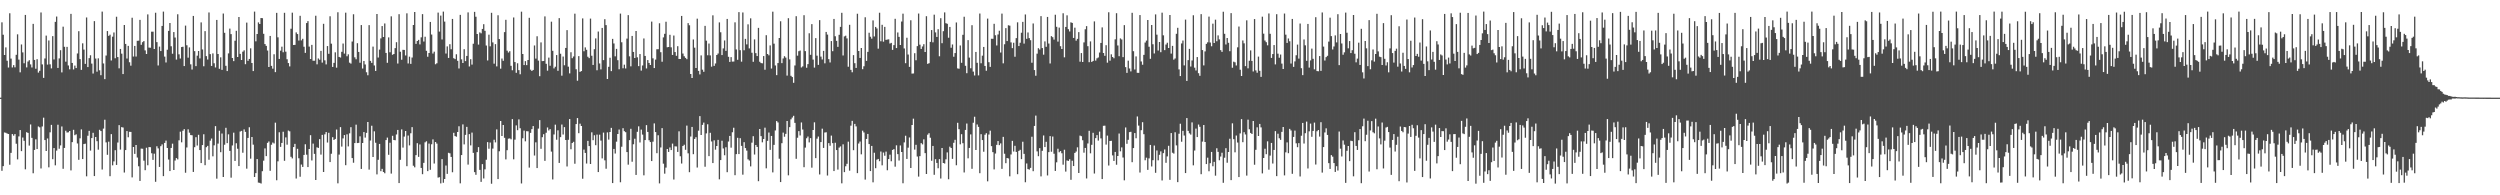 <?xml version="1.0" encoding="UTF-8"?>
<svg xmlns="http://www.w3.org/2000/svg" width="1920" height="150">
  <path d="M0 74.999h1v1.000H0zM1 17.135h1v114.044H1zM2 26.659h1v100.920H2zM3 42.252h1v59.506H3zM4 36.414h1v65.598H4zM5 46.662h1v55.882H5zM6 51.866h1v51.056H6zM7 10.169h1v116.339H7zM8 44.996h1v72.413H8zM9 51.832h1v51.143H9zM10 50.014h1v54.158H10zM11 51.725h1v51.214H11zM12 42.064h1v68.311H12zM13 26.371h1v96.058H13zM14 45.750h1v59.002H14zM15 55.554h1v44.319H15zM16 34.162h1v81.930H16zM17 40.245h1v65.374H17zM18 48.602h1v59.553H18zM19 11.444h1v118.621H19zM20 51.764h1v49.759H20zM21 47.284h1v54.795H21zM22 46.238h1v65.608H22zM23 49.480h1v46.092H23zM24 51.815h1v54.075H24zM25 18.322h1v114.757H25zM26 46.014h1v69.110H26zM27 52.789h1v54.219H27zM28 45.484h1v69.023H28zM29 55.779h1v41.325H29zM30 54.374h1v43.426H30zM31 9.582h1v119.795H31zM32 49.465h1v47.658H32zM33 59.799h1v30.593H33zM34 44.920h1v62.659H34zM35 27.356h1v88.612H35zM36 49.612h1v56.745H36zM37 31.056h1v97.455H37zM38 49.430h1v52.185H38zM39 52.555h1v43.349H39zM40 27.732h1v94.540H40zM41 45.691h1v68.018H41zM42 16.796h1v110.166H42zM43 12.700h1v102.939H43zM44 52.176h1v43.621H44zM45 44.865h1v69.388H45zM46 38.547h1v73.129H46zM47 55.604h1v41.534H47zM48 20.493h1v109.162H48zM49 35.933h1v77.673H49zM50 47.384h1v53.010H50zM51 35.974h1v65.823H51zM52 50.300h1v51.310H52zM53 53.248h1v47.340H53zM54 10.633h1v120.254H54zM55 48.352h1v60.782H55zM56 53.357h1v46.309H56zM57 50.400h1v53.424H57zM58 52.250h1v50.897H58zM59 41.042h1v69.118H59zM60 23.986h1v98.725H60zM61 45.400h1v60.819H61zM62 53.678h1v45.712H62zM63 33.299h1v88.847H63zM64 38.075h1v72.559H64zM65 49.039h1v61.300H65zM66 13.423h1v122.014H66zM67 51.520h1v52.728H67zM68 44.655h1v55.872H68zM69 42.433h1v73.206H69zM70 48.831h1v57.198H70zM71 56.492h1v45.494H71zM72 16.220h1v119.008H72zM73 44.947h1v60.245H73zM74 55.046h1v53.383H74zM75 44.824h1v70.129H75zM76 53.985h1v45.696H76zM77 57.768h1v42.910H77zM78 8.911h1v121.278H78zM79 48.763h1v49.996H79zM80 60.798h1v31.178H80zM81 42.648h1v66.737H81zM82 23.883h1v95.022H82zM83 27.531h1v81.253H83zM84 26.628h1v108.712H84zM85 46.415h1v56.621H85zM86 28.161h1v98.811H86zM87 24.951h1v98.996H87zM88 44.762h1v70.607H88zM89 12.859h1v113.790H89zM90 43.820h1v65.654H90zM91 52.502h1v43.624H91zM92 37.564h1v77.336H92zM93 41.207h1v56.450H93zM94 56.888h1v41.070H94zM95 19.221h1v113.310H95zM96 33.764h1v81.508H96zM97 44.974h1v55.684H97zM98 35.216h1v70.189H98zM99 47.821h1v53.401H99zM100 50.448h1v50.884H100zM101 13.614h1v122.616H101zM102 43.414h1v69.483H102zM103 35.262h1v82.913H103zM104 43.399h1v67.977H104zM105 31.355h1v89.654H105zM106 31.225h1v96.484H106zM107 15.259h1v123.715H107zM108 34.395h1v79.727H108zM109 32.422h1v81.782H109zM110 31.519h1v91.874H110zM111 38.681h1v92.055H111zM112 41.447h1v72.009H112zM113 11.083h1v115.817H113zM114 36.578h1v76.382H114zM115 36.666h1v76.369H115zM116 24.339h1v93.382H116zM117 24.317h1v98.437H117zM118 37.636h1v80.396H118zM119 9.802h1v129.804H119zM120 32.342h1v80.008H120zM121 50.284h1v63.687H121zM122 35.813h1v92.369H122zM123 39.198h1v73.106H123zM124 19.894h1v90.987H124zM125 8.911h1v126.349H125zM126 43.462h1v66.323H126zM127 47.996h1v59.982H127zM128 38.197h1v75.475H128zM129 23.705h1v98.794H129zM130 17.669h1v113.729H130zM131 35.555h1v78.041H131zM132 41.264h1v69.073H132zM133 24.631h1v105.919H133zM134 28.832h1v94.432H134zM135 45.772h1v75.633H135zM136 10.935h1v111.486H136zM137 41.748h1v66.020H137zM138 44.931h1v56.204H138zM139 36.169h1v73.123H139zM140 35.886h1v64.496H140zM141 50.735h1v48.431H141zM142 19.640h1v113.004H142zM143 34.787h1v78.474H143zM144 44.309h1v55.025H144zM145 36.407h1v65.490H145zM146 49.428h1v54.281H146zM147 53.417h1v50.492H147zM148 12.261h1v119.785H148zM149 39.290h1v73.767H149zM150 50.773h1v54.611H150zM151 42.728h1v69.058H151zM152 39.171h1v64.351H152zM153 44.855h1v70.376H153zM154 17.182h1v108.035H154zM155 38.004h1v73.392H155zM156 50.889h1v52.241H156zM157 23.893h1v102.992H157zM158 43.118h1v69.925H158zM159 45.698h1v66.309H159zM160 9.551h1v113.134H160zM161 41.579h1v66.464H161zM162 50.649h1v55.759H162zM163 41.030h1v79.048H163zM164 48.600h1v63.012H164zM165 51.810h1v45.076H165zM166 15.285h1v121.946H166zM167 41.483h1v68.785H167zM168 52.825h1v47.603H168zM169 44.055h1v72.823H169zM170 53.649h1v48.896H170zM171 10.405h1v125.544H171zM172 25.214h1v85.929H172zM173 50.553h1v47.583H173zM174 54.575h1v55.356H174zM175 41.005h1v62.160H175zM176 21.953h1v93.910H176zM177 26.229h1v110.219H177zM178 44.536h1v67.177H178zM179 46.962h1v54.930H179zM180 31.292h1v92.326H180zM181 23.644h1v86.393H181zM182 43.799h1v70.410H182zM183 13.080h1v114.458H183zM184 41.351h1v59.655H184zM185 46.092h1v54.427H185zM186 39.695h1v77.625H186zM187 38.634h1v60.759H187zM188 49.302h1v51.969H188zM189 17.349h1v112.171H189zM190 46.709h1v59.234H190zM191 45.264h1v52.468H191zM192 37.123h1v84.739H192zM193 48.365h1v56.841H193zM194 54.599h1v56.495H194zM195 8.911h1v127.040H195zM196 31.765h1v101.214H196zM197 26.132h1v96.042H197zM198 17.177h1v123.040H198zM199 18.417h1v122.002H199zM200 13.826h1v127.121H200zM201 13.997h1v117.484H201zM202 25.972h1v97.432H202zM203 33.863h1v80.130H203zM204 35.210h1v84.690H204zM205 38.810h1v70.914H205zM206 51.442h1v57.195H206zM207 27.587h1v103.589H207zM208 50.587h1v60.590H208zM209 52.720h1v56.728H209zM210 41.690h1v68.486H210zM211 55.392h1v38.806H211zM212 9.893h1v128.567H212zM213 28.676h1v95.249H213zM214 45.280h1v56.318H214zM215 38.920h1v73.890H215zM216 35.861h1v73.922H216zM217 40.153h1v61.007H217zM218 9.844h1v113.651H218zM219 39.669h1v65.850H219zM220 45.537h1v65.559H220zM221 48.447h1v51.814H221zM222 51.019h1v49.826H222zM223 22.063h1v98.383H223zM224 9.746h1v111.925H224zM225 34.553h1v78.389H225zM226 34.451h1v76.023H226zM227 24.900h1v112.196H227zM228 26.168h1v88.124H228zM229 31.104h1v90.460H229zM230 12.148h1v123.609H230zM231 31.030h1v95.310H231zM232 29.800h1v98.396H232zM233 35.882h1v83.108H233zM234 40.593h1v70.206H234zM235 17.722h1v101.085H235zM236 16.244h1v112.039H236zM237 35.802h1v78.628H237zM238 45.303h1v58.552H238zM239 34.471h1v88.778H239zM240 46.648h1v63.651H240zM241 46.641h1v71.534H241zM242 12.075h1v126.166H242zM243 49.389h1v63.782H243zM244 44.908h1v68.725H244zM245 45.862h1v60.968H245zM246 39.088h1v79.633H246zM247 48.078h1v55.478H247zM248 18.260h1v113.816H248zM249 46.318h1v56.851H249zM250 49.475h1v51.949H250zM251 35.359h1v74.118H251zM252 41.322h1v60.671H252zM253 12.471h1v111.976H253zM254 33.516h1v84.538H254zM255 51.380h1v53.986H255zM256 48.268h1v59.229H256zM257 40.172h1v66.515H257zM258 51.989h1v47.499H258zM259 9.396h1v131.414H259zM260 43.744h1v74.993H260zM261 44.188h1v53.468H261zM262 39.804h1v72.787H262zM263 33.410h1v72.873H263zM264 41.156h1v62.558H264zM265 9.713h1v117.145H265zM266 43.195h1v59.979H266zM267 41.709h1v70.735H267zM268 48.115h1v54.265H268zM269 48.854h1v48.832H269zM270 31.886h1v89.531H270zM271 10.981h1v114.020H271zM272 44.021h1v65.831H272zM273 45.495h1v50.267H273zM274 33.196h1v76.686H274zM275 39.910h1v69.836H275zM276 48.161h1v56.565H276zM277 19.276h1v110.457H277zM278 52.658h1v57.177H278zM279 46.860h1v54.567H279zM280 49.490h1v56.188H280zM281 55.484h1v46.540H281zM282 57.785h1v35.934H282zM283 19.305h1v110.972H283zM284 46.732h1v61.224H284zM285 48.273h1v48.273H285zM286 35.777h1v84.807H286zM287 50.262h1v50.591H287zM288 54.489h1v55.137H288zM289 10.751h1v123.168H289zM290 44.207h1v78.544H290zM291 38.088h1v72.433H291zM292 29.470h1v101.997H292zM293 19.999h1v109.667H293zM294 28.441h1v103.677H294zM295 18.033h1v115.023H295zM296 40.653h1v66.915H296zM297 48.234h1v57.430H297zM298 28.698h1v90.191H298zM299 40.144h1v69.480H299zM300 12.557h1v120.749H300zM301 42.066h1v62.237H301zM302 41.459h1v66.075H302zM303 36.979h1v70.758H303zM304 32.399h1v70.851H304zM305 48.800h1v51.011H305zM306 10.884h1v129.696H306zM307 39.722h1v83.008H307zM308 45.873h1v53.501H308zM309 38.272h1v75.082H309zM310 38.372h1v66.519H310zM311 42.603h1v58.009H311zM312 10.251h1v117.392H312zM313 48.736h1v55.351H313zM314 43.541h1v68.144H314zM315 49.053h1v53.291H315zM316 44.204h1v53.417H316zM317 19.182h1v108.094H317zM318 9.216h1v119.278H318zM319 33.667h1v85.468H319zM320 31.490h1v78.496H320zM321 30.598h1v89.872H321zM322 34.104h1v76.824H322zM323 28.659h1v100.331H323zM324 10.874h1v122.902H324zM325 31.877h1v93.209H325zM326 28.216h1v81.076H326zM327 39.022h1v69.460H327zM328 43.593h1v87.825H328zM329 40.681h1v69.627H329zM330 16.826h1v113.561H330zM331 26.535h1v84.267H331zM332 41.093h1v65.968H332zM333 39.680h1v85.929H333zM334 49.337h1v59.713H334zM335 48.604h1v61.665H335zM336 9.685h1v126.704H336zM337 24.250h1v111.849H337zM338 11.962h1v128.874H338zM339 30.296h1v91.919H339zM340 8.911h1v131.449H340zM341 16.571h1v120.921H341zM342 41.135h1v85.995H342zM343 35.651h1v97.855H343zM344 44.495h1v72.879H344zM345 33.958h1v83.807H345zM346 37.840h1v82.695H346zM347 14.546h1v117.737H347zM348 44.679h1v57.310H348zM349 45.402h1v59.074H349zM350 41.683h1v63.328H350zM351 46.696h1v54.663H351zM352 52.595h1v44.368H352zM353 11.427h1v129.368H353zM354 45.570h1v73.536H354zM355 48.381h1v47.133H355zM356 37.785h1v73.120H356zM357 46.943h1v56.622H357zM358 42.966h1v54.486H358zM359 9.500h1v116.916H359zM360 51.045h1v51.967H360zM361 45.454h1v66.202H361zM362 49.610h1v52.225H362zM363 33.613h1v83.768H363zM364 9.101h1v123.118H364zM365 12.865h1v121.396H365zM366 26.131h1v90.723H366zM367 34.271h1v78.711H367zM368 24.907h1v105.570H368zM369 25.580h1v114.111H369zM370 22.222h1v103.819H370zM371 18.589h1v118.495H371zM372 23.645h1v106.390H372zM373 34.984h1v87.708H373zM374 46.430h1v62.751H374zM375 26.601h1v87.640H375zM376 35.585h1v73.903H376zM377 9.833h1v131.254H377zM378 32.538h1v81.604H378zM379 48.884h1v58.428H379zM380 33.883h1v75.500H380zM381 51.001h1v48.386H381zM382 11.728h1v125.804H382zM383 30.022h1v86.128H383zM384 52.715h1v40.214H384zM385 44.974h1v59.467H385zM386 46.686h1v49.306H386zM387 24.675h1v81.149H387zM388 15.188h1v107.218H388zM389 38.890h1v76.451H389zM390 40.324h1v66.197H390zM391 39.327h1v66.942H391zM392 50.524h1v56.473H392zM393 53.954h1v37.552H393zM394 13.429h1v108.948H394zM395 47.653h1v59.588H395zM396 55.887h1v40.444H396zM397 48.604h1v51.402H397zM398 53.847h1v37.856H398zM399 57.018h1v41.509H399zM400 8.947h1v131.950H400zM401 41.451h1v64.751H401zM402 49.994h1v50.309H402zM403 46.957h1v61.606H403zM404 50.043h1v50.699H404zM405 46.078h1v54.762H405zM406 13.669h1v115.056H406zM407 53.522h1v48.537H407zM408 54.525h1v44.640H408zM409 53.703h1v43.105H409zM410 34.934h1v84.525H410zM411 44.999h1v64.295H411zM412 27.849h1v101.229H412zM413 46.555h1v52.207H413zM414 58.533h1v33.739H414zM415 32.563h1v81.715H415zM416 46.943h1v58.422H416zM417 46.867h1v56.209H417zM418 12.574h1v110.973H418zM419 48.984h1v52.944H419zM420 54.266h1v43.624H420zM421 44.250h1v55.932H421zM422 50.478h1v48.708H422zM423 16.653h1v99.783H423zM424 39.019h1v98.804H424zM425 52.544h1v50.741H425zM426 51.264h1v44.506H426zM427 42.275h1v65.037H427zM428 54.378h1v45.697H428zM429 13.943h1v111.178H429zM430 41.253h1v64.058H430zM431 58.111h1v37.520H431zM432 43.418h1v59.880H432zM433 50.120h1v47.525H433zM434 36.793h1v70.720H434zM435 23.167h1v104.658H435zM436 51.212h1v56.148H436zM437 56.353h1v35.109H437zM438 40.134h1v74.504H438zM439 44.698h1v65.152H439zM440 43.380h1v65.529H440zM441 10.506h1v115.219H441zM442 53.207h1v42.066H442zM443 61.993h1v28.698H443zM444 43.116h1v59.157H444zM445 55.214h1v39.782H445zM446 54.595h1v42.152H446zM447 14.127h1v123.130H447zM448 39.371h1v75.511H448zM449 36.406h1v81.061H449zM450 38.230h1v87.379H450zM451 43.565h1v64.627H451zM452 44.662h1v67.521H452zM453 14.270h1v111.696H453zM454 42.805h1v58.809H454zM455 49.862h1v57.822H455zM456 37.763h1v66.141H456zM457 29.496h1v82.017H457zM458 53.966h1v49.394H458zM459 24.241h1v107.903H459zM460 48.731h1v54.687H460zM461 53.323h1v54.673H461zM462 21.454h1v100.221H462zM463 46.172h1v55.662H463zM464 14.733h1v108.396H464zM465 19.322h1v110.263H465zM466 60.680h1v41.012H466zM467 51.317h1v55.906H467zM468 44.335h1v57.057H468zM469 54.640h1v43.566H469zM470 29.845h1v110.775H470zM471 33.375h1v81.027H471zM472 43.242h1v74.681H472zM473 37.551h1v71.232H473zM474 46.208h1v56.703H474zM475 53.206h1v46.276H475zM476 10.421h1v129.550H476zM477 32.455h1v80.242H477zM478 52.448h1v45.986H478zM479 49.689h1v51.064H479zM480 52.601h1v48.946H480zM481 29.667h1v87.139H481zM482 11.606h1v114.869H482zM483 43.282h1v64.349H483zM484 50.946h1v47.974H484zM485 27.579h1v96.624H485zM486 39.906h1v70.901H486zM487 44.564h1v61.975H487zM488 23.805h1v110.532H488zM489 44.025h1v57.197H489zM490 50.785h1v46.264H490zM491 41.511h1v67.885H491zM492 54.220h1v45.292H492zM493 50.299h1v53.074H493zM494 29.548h1v105.094H494zM495 42.944h1v64.636H495zM496 52.574h1v43.533H496zM497 46.137h1v55.207H497zM498 48.331h1v59.405H498zM499 49.907h1v59.218H499zM500 16.582h1v107.136H500zM501 44.820h1v63.978H501zM502 52.260h1v42.515H502zM503 45.771h1v55.646H503zM504 37.827h1v79.815H504zM505 37.804h1v66.105H505zM506 17.846h1v122.998H506zM507 40.094h1v73.144H507zM508 47.422h1v50.964H508zM509 28.715h1v96.991H509zM510 25.972h1v107.412H510zM511 16.689h1v112.040H511zM512 36.297h1v78.136H512zM513 36.074h1v80.634H513zM514 26.707h1v86.555H514zM515 36.366h1v78.904H515zM516 42.183h1v68.115H516zM517 27.294h1v110.606H517zM518 39.991h1v72.408H518zM519 42.858h1v69.626H519zM520 35.492h1v81.198H520zM521 45.279h1v55.595H521zM522 45.330h1v74.692H522zM523 12.250h1v113.332H523zM524 41.120h1v70.995H524zM525 43.191h1v67.944H525zM526 44.462h1v70.579H526zM527 45.454h1v50.999H527zM528 17.775h1v99.995H528zM529 19.427h1v112.814H529zM530 56.808h1v48.064H530zM531 59.912h1v37.570H531zM532 30.291h1v88.131H532zM533 36.598h1v70.119H533zM534 52.232h1v53.162H534zM535 14.334h1v114.307H535zM536 54.423h1v45.952H536zM537 57.153h1v32.039H537zM538 42.542h1v61.127H538zM539 53.506h1v42.409H539zM540 55.122h1v39.047H540zM541 19.864h1v108.171H541zM542 31.221h1v71.215H542zM543 42.457h1v52.984H543zM544 33.414h1v86.471H544zM545 42.534h1v59.473H545zM546 51.193h1v57.453H546zM547 11.770h1v113.452H547zM548 50.599h1v57.167H548zM549 48.752h1v66.178H549zM550 42.227h1v69.918H550zM551 41.139h1v66.277H551zM552 17.198h1v120.551H552zM553 24.789h1v98.152H553zM554 42.301h1v65.763H554zM555 37.180h1v76.823H555zM556 31.098h1v88.160H556zM557 39.076h1v74.018H557zM558 14.549h1v117.697H558zM559 43.635h1v65.086H559zM560 47.574h1v56.828H560zM561 43.863h1v69.561H561zM562 47.317h1v54.288H562zM563 47.236h1v50.861H563zM564 17.128h1v117.414H564zM565 37.998h1v80.355H565zM566 45.950h1v59.902H566zM567 9.335h1v109.009H567zM568 38.551h1v67.594H568zM569 47.360h1v64.677H569zM570 9.583h1v124.563H570zM571 38.603h1v70.618H571zM572 29.858h1v83.862H572zM573 34.078h1v81.606H573zM574 18.673h1v103.706H574zM575 37.183h1v86.091H575zM576 14.064h1v113.727H576zM577 40.490h1v69.059H577zM578 47.444h1v57.143H578zM579 30.282h1v88.400H579zM580 40.798h1v70.539H580zM581 43.045h1v69.795H581zM582 21.408h1v117.750H582zM583 47.411h1v51.653H583zM584 48.448h1v56.112H584zM585 48.645h1v60.683H585zM586 43.065h1v63.669H586zM587 53.531h1v44.513H587zM588 27.042h1v102.258H588zM589 41.453h1v66.711H589zM590 42.510h1v59.279H590zM591 34.874h1v80.216H591zM592 52.617h1v51.770H592zM593 8.965h1v123.443H593zM594 33.538h1v77.745H594zM595 50.269h1v49.911H595zM596 57.686h1v35.317H596zM597 48.440h1v45.635H597zM598 29.185h1v92.740H598zM599 16.308h1v123.512H599zM600 48.472h1v61.490H600zM601 44.890h1v56.966H601zM602 43.183h1v61.811H602zM603 44.214h1v58.603H603zM604 58.042h1v34.896H604zM605 13.989h1v120.679H605zM606 45.605h1v52.020H606zM607 58.220h1v33.451H607zM608 59.170h1v31.117H608zM609 63.575h1v25.363H609zM610 50.289h1v44.091H610zM611 12.445h1v109.533H611zM612 42.776h1v62.986H612zM613 39.341h1v61.365H613zM614 38.817h1v65.228H614zM615 51.808h1v42.265H615zM616 51.018h1v48.483H616zM617 11.675h1v116.753H617zM618 39.245h1v74.120H618zM619 51.998h1v54.198H619zM620 49.247h1v55.617H620zM621 25.538h1v83.816H621zM622 42.066h1v64.036H622zM623 18.528h1v110.241H623zM624 45.762h1v54.066H624zM625 51.936h1v41.997H625zM626 29.272h1v92.173H626zM627 42.754h1v63.722H627zM628 49.804h1v55.050H628zM629 15.443h1v118.552H629zM630 43.486h1v65.645H630zM631 45.669h1v53.166H631zM632 39.084h1v74.513H632zM633 48.626h1v53.139H633zM634 24.524h1v77.061H634zM635 26.593h1v108.230H635zM636 45.428h1v64.500H636zM637 47.978h1v63.964H637zM638 31.529h1v72.611H638zM639 39.315h1v70.587H639zM640 14.523h1v116.831H640zM641 27.848h1v81.757H641zM642 31.366h1v83.867H642zM643 35.971h1v94.259H643zM644 26.722h1v86.655H644zM645 20.642h1v91.784H645zM646 9.844h1v130.945H646zM647 42.619h1v68.212H647zM648 27.966h1v104.214H648zM649 27.407h1v100.278H649zM650 29.504h1v96.312H650zM651 51.229h1v57.552H651zM652 19.038h1v112.056H652zM653 53.678h1v42.854H653zM654 55.515h1v37.321H654zM655 42.332h1v73.012H655zM656 48.541h1v46.615H656zM657 52.161h1v44.929H657zM658 10.552h1v122.400H658zM659 39.191h1v71.026H659zM660 44.496h1v64.182H660zM661 36.872h1v81.671H661zM662 53.130h1v47.237H662zM663 50.868h1v50.847H663zM664 13.251h1v124.679H664zM665 46.765h1v59.929H665zM666 39.859h1v63.027H666zM667 25.153h1v85.491H667zM668 28.197h1v103.194H668zM669 29.716h1v82.370H669zM670 15.645h1v124.395H670zM671 28.022h1v89.289H671zM672 20.695h1v108.501H672zM673 21.851h1v100.771H673zM674 37.355h1v84.704H674zM675 9.785h1v114.014H675zM676 31.695h1v84.691H676zM677 19.031h1v107.941H677zM678 32.001h1v85.145H678zM679 20.612h1v98.968H679zM680 30.618h1v85.828H680zM681 30.347h1v100.413H681zM682 30.219h1v91.966H682zM683 33.436h1v85.362H683zM684 32.915h1v90.929H684zM685 38.306h1v76.842H685zM686 34.650h1v79.890H686zM687 14.426h1v113.593H687zM688 36.919h1v74.717H688zM689 24.908h1v93.487H689zM690 28.293h1v95.011H690zM691 34.552h1v77.186H691zM692 16.564h1v100.172H692zM693 10.513h1v130.247H693zM694 37.210h1v72.171H694zM695 48.554h1v55.706H695zM696 28.986h1v93.091H696zM697 41.906h1v71.521H697zM698 51.372h1v54.181H698zM699 15.540h1v113.484H699zM700 56.510h1v39.499H700zM701 56.432h1v34.718H701zM702 40.861h1v74.010H702zM703 46.307h1v64.889H703zM704 35.426h1v84.783H704zM705 10.410h1v125.212H705zM706 34.314h1v85.572H706zM707 37.571h1v72.350H707zM708 35.702h1v75.206H708zM709 33.962h1v73.068H709zM710 39.926h1v77.703H710zM711 12.427h1v121.188H711zM712 49.066h1v54.354H712zM713 48.517h1v53.773H713zM714 32.163h1v73.640H714zM715 23.091h1v100.347H715zM716 32.536h1v79.557H716zM717 11.286h1v122.955H717zM718 24.868h1v97.407H718zM719 28.353h1v96.762H719zM720 22.417h1v106.814H720zM721 43.234h1v79.000H721zM722 13.962h1v123.159H722zM723 33.193h1v80.470H723zM724 23.984h1v101.200H724zM725 9.509h1v116.079H725zM726 17.822h1v104.548H726zM727 18.260h1v98.763H727zM728 29.004h1v108.656H728zM729 20.692h1v91.936H729zM730 36.677h1v76.983H730zM731 34.147h1v87.848H731zM732 43.548h1v66.142H732zM733 40.779h1v66.591H733zM734 17.278h1v109.645H734zM735 52.509h1v41.803H735zM736 52.813h1v46.397H736zM737 34.899h1v75.942H737zM738 48.220h1v54.827H738zM739 26.719h1v83.249H739zM740 12.858h1v119.611H740zM741 50.551h1v49.243H741zM742 56.193h1v38.660H742zM743 30.835h1v90.750H743zM744 44.233h1v69.364H744zM745 52.446h1v50.753H745zM746 19.373h1v110.255H746zM747 55.002h1v39.240H747zM748 57.954h1v31.673H748zM749 39.873h1v75.324H749zM750 48.228h1v47.370H750zM751 57.931h1v39.506H751zM752 10.398h1v122.635H752zM753 48.611h1v54.432H753zM754 42.769h1v64.792H754zM755 36.027h1v80.528H755zM756 50.620h1v52.835H756zM757 54.334h1v47.976H757zM758 14.283h1v125.002H758zM759 47.785h1v55.548H759zM760 51.359h1v48.983H760zM761 29.753h1v82.493H761zM762 29.790h1v87.028H762zM763 18.300h1v111.801H763zM764 27.103h1v90.787H764zM765 34.940h1v76.324H765zM766 26.484h1v81.873H766zM767 23.623h1v87.864H767zM768 40.356h1v69.751H768zM769 10.424h1v119.275H769zM770 48.643h1v56.467H770zM771 34.016h1v84.065H771zM772 21.594h1v103.752H772zM773 31.517h1v89.816H773zM774 19.381h1v102.314H774zM775 19.706h1v115.721H775zM776 32.579h1v86.042H776zM777 36.951h1v71.222H777zM778 32.839h1v83.538H778zM779 43.576h1v68.405H779zM780 29.290h1v87.372H780zM781 17.131h1v116.670H781zM782 35.379h1v80.561H782zM783 32.834h1v82.192H783zM784 25.131h1v97.068H784zM785 16.786h1v92.083H785zM786 33.494h1v84.666H786zM787 11.125h1v128.847H787zM788 29.806h1v95.737H788zM789 24.910h1v104.911H789zM790 29.292h1v100.987H790zM791 30.890h1v98.020H791zM792 48.171h1v56.855H792zM793 17.999h1v113.457H793zM794 53.823h1v42.909H794zM795 58.177h1v30.610H795zM796 41.209h1v75.051H796zM797 37.013h1v82.949H797zM798 38.034h1v75.725H798zM799 12.410h1v123.079H799zM800 36.909h1v78.925H800zM801 41.979h1v62.060H801zM802 31.797h1v81.168H802zM803 35.948h1v72.954H803zM804 13.026h1v121.728H804zM805 33.410h1v83.450H805zM806 48.717h1v55.839H806zM807 27.775h1v88.745H807zM808 28.587h1v76.284H808zM809 30.416h1v87.656H809zM810 11.327h1v119.930H810zM811 20.563h1v104.101H811zM812 31.938h1v82.300H812zM813 21.176h1v95.758H813zM814 35.478h1v80.532H814zM815 37.608h1v80.086H815zM816 10.169h1v116.299H816zM817 44.027h1v70.970H817zM818 20.682h1v111.109H818zM819 11.766h1v111.494H819zM820 22.401h1v101.218H820zM821 24.141h1v98.173H821zM822 17.128h1v120.977H822zM823 17.590h1v105.875H823zM824 29.116h1v98.398H824zM825 21.254h1v96.191H825zM826 31.240h1v85.126H826zM827 29.841h1v83.326H827zM828 24.688h1v108.188H828zM829 47.373h1v56.786H829zM830 40.771h1v63.832H830zM831 47.631h1v60.088H831zM832 32.559h1v84.681H832zM833 22.468h1v91.161H833zM834 20.076h1v116.964H834zM835 35.465h1v74.713H835zM836 47.747h1v52.683H836zM837 31.787h1v85.973H837zM838 47.590h1v63.625H838zM839 46.784h1v55.185H839zM840 16.434h1v116.853H840zM841 46.543h1v59.547H841zM842 44.803h1v58.970H842zM843 44.134h1v63.833H843zM844 40.320h1v60.729H844zM845 32.958h1v73.330H845zM846 21.051h1v116.452H846zM847 40.724h1v55.873H847zM848 42.866h1v53.663H848zM849 34.707h1v76.351H849zM850 48.146h1v56.005H850zM851 9.423h1v117.713H851zM852 46.600h1v61.696H852zM853 41.743h1v66.416H853zM854 43.777h1v75.561H854zM855 44.734h1v78.869H855zM856 30.194h1v86.483H856zM857 10.129h1v116.380H857zM858 34.933h1v84.885H858zM859 43.181h1v59.389H859zM860 29.485h1v86.746H860zM861 30.323h1v82.904H861zM862 43.875h1v77.089H862zM863 19.325h1v119.168H863zM864 51.565h1v46.308H864zM865 55.986h1v54.443H865zM866 46.613h1v60.740H866zM867 52.586h1v48.896H867zM868 54.846h1v46.399H868zM869 9.826h1v114.732H869zM870 39.299h1v74.400H870zM871 53.340h1v48.843H871zM872 43.331h1v62.845H872zM873 55.914h1v33.556H873zM874 55.939h1v40.536H874zM875 11.549h1v120.946H875zM876 47.195h1v52.802H876zM877 49.703h1v44.136H877zM878 42.150h1v60.890H878zM879 32.688h1v90.404H879zM880 31.189h1v89.876H880zM881 15.348h1v115.115H881zM882 35.908h1v85.764H882zM883 45.156h1v66.144H883zM884 19.180h1v108.685H884zM885 34.004h1v89.037H885zM886 41.076h1v70.699H886zM887 11.071h1v121.632H887zM888 26.611h1v88.957H888zM889 38.794h1v84.358H889zM890 32.242h1v86.644H890zM891 40.108h1v76.145H891zM892 9.749h1v128.849H892zM893 27.145h1v90.468H893zM894 38.524h1v76.250H894zM895 34.190h1v90.838H895zM896 32.819h1v87.281H896zM897 36.873h1v75.088H897zM898 11.513h1v126.599H898zM899 41.182h1v61.016H899zM900 35.249h1v82.047H900zM901 45.814h1v72.146H901zM902 44.900h1v56.684H902zM903 25.975h1v85.682H903zM904 21.328h1v118.536H904zM905 53.322h1v49.379H905zM906 58.413h1v36.592H906zM907 33.384h1v75.477H907zM908 31.146h1v69.341H908zM909 50.208h1v53.858H909zM910 15.044h1v117.869H910zM911 62.148h1v28.502H911zM912 46.185h1v54.301H912zM913 37.531h1v64.870H913zM914 51.123h1v52.251H914zM915 46.449h1v47.533H915zM916 11.699h1v115.285H916zM917 51.981h1v63.638H917zM918 54.110h1v44.652H918zM919 43.829h1v61.429H919zM920 56.210h1v39.409H920zM921 58.197h1v39.174H921zM922 10.837h1v122.960H922zM923 38.468h1v70.294H923zM924 50.239h1v45.768H924zM925 39.490h1v69.585H925zM926 33.674h1v92.343H926zM927 32.524h1v88.554H927zM928 12.767h1v118.778H928zM929 32.685h1v92.652H929zM930 35.517h1v81.149H930zM931 18.171h1v109.539H931zM932 33.044h1v91.275H932zM933 15.083h1v119.833H933zM934 31.710h1v82.156H934zM935 27.164h1v89.447H935zM936 30.280h1v92.819H936zM937 38.513h1v81.718H937zM938 39.846h1v77.473H938zM939 9.025h1v131.366H939zM940 25.943h1v95.180H940zM941 34.161h1v79.651H941zM942 29.171h1v95.801H942zM943 32.888h1v83.865H943zM944 39.313h1v67.247H944zM945 10.087h1v128.257H945zM946 52.026h1v42.677H946zM947 47.382h1v59.508H947zM948 47.862h1v69.108H948zM949 50.275h1v53.791H949zM950 36.332h1v73.115H950zM951 20.364h1v115.639H951zM952 53.538h1v48.906H952zM953 58.377h1v33.137H953zM954 31.060h1v78.132H954zM955 33.280h1v68.234H955zM956 50.813h1v52.451H956zM957 15.608h1v119.252H957zM958 52.468h1v39.422H958zM959 46.645h1v52.636H959zM960 38.686h1v63.386H960zM961 46.785h1v56.105H961zM962 54.878h1v38.051H962zM963 14.618h1v111.892H963zM964 54.046h1v61.022H964zM965 55.858h1v41.937H965zM966 43.458h1v60.999H966zM967 54.384h1v40.821H967zM968 59.009h1v38.831H968zM969 12.788h1v120.392H969zM970 25.835h1v95.523H970zM971 31.104h1v83.148H971zM972 32.409h1v86.039H972zM973 34.833h1v73.733H973zM974 10.331h1v119.967H974zM975 25.979h1v93.524H975zM976 44.498h1v65.284H976zM977 41.513h1v84.093H977zM978 34.628h1v80.518H978zM979 49.462h1v51.240H979zM980 10.920h1v124.351H980zM981 41.238h1v61.491H981zM982 44.331h1v61.846H982zM983 41.870h1v65.542H983zM984 48.852h1v52.428H984zM985 52.989h1v44.569H985zM986 10.372h1v124.329H986zM987 26.603h1v90.389H987zM988 32.965h1v76.414H988zM989 29.558h1v88.075H989zM990 31.695h1v67.281H990zM991 48.799h1v51.377H991zM992 14.530h1v118.943H992zM993 51.361h1v53.811H993zM994 47.165h1v53.155H994zM995 42.446h1v67.641H995zM996 34.236h1v78.792H996zM997 44.990h1v64.960H997zM998 18.062h1v117.440H998zM999 52.357h1v51.892H999zM1000 57.708h1v36.697H1000zM1001 30.331h1v79.908H1001zM1002 34.810h1v67.472H1002zM1003 46.674h1v46.698H1003zM1004 18.392h1v110.980H1004zM1005 51.930h1v48.928H1005zM1006 46.403h1v48.546H1006zM1007 37.305h1v67.768H1007zM1008 45.158h1v55.409H1008zM1009 53.269h1v40.900H1009zM1010 13.218h1v113.126H1010zM1011 54.584h1v46.203H1011zM1012 54.716h1v45.118H1012zM1013 43.048h1v61.847H1013zM1014 54.411h1v39.422H1014zM1015 9.555h1v122.992H1015zM1016 35.798h1v77.169H1016zM1017 46.504h1v55.224H1017zM1018 43.896h1v54.672H1018zM1019 42.868h1v60.745H1019zM1020 31.940h1v93.321H1020zM1021 13.580h1v116.160H1021zM1022 27.775h1v91.380H1022zM1023 37.976h1v82.344H1023zM1024 35.693h1v89.533H1024zM1025 27.183h1v104.876H1025zM1026 32.560h1v95.089H1026zM1027 10.914h1v120.045H1027zM1028 50.043h1v50.981H1028zM1029 26.095h1v88.107H1029zM1030 33.380h1v86.766H1030zM1031 42.055h1v65.831H1031zM1032 40.178h1v70.903H1032zM1033 9.684h1v130.761H1033zM1034 25.138h1v90.668H1034zM1035 37.135h1v75.015H1035zM1036 31.552h1v92.184H1036zM1037 40.767h1v67.299H1037zM1038 38.578h1v69.822H1038zM1039 11.543h1v123.873H1039zM1040 41.285h1v60.260H1040zM1041 47.849h1v64.247H1041zM1042 44.993h1v70.157H1042zM1043 32.789h1v74.956H1043zM1044 49.874h1v49.259H1044zM1045 22.125h1v118.581H1045zM1046 55.549h1v41.413H1046zM1047 60.260h1v30.818H1047zM1048 31.484h1v76.935H1048zM1049 37.135h1v66.348H1049zM1050 50.814h1v41.902H1050zM1051 15.455h1v116.269H1051zM1052 53.212h1v46.966H1052zM1053 46.327h1v46.718H1053zM1054 38.006h1v63.561H1054zM1055 47.319h1v55.089H1055zM1056 41.494h1v49.648H1056zM1057 10.577h1v119.396H1057zM1058 39.452h1v57.694H1058zM1059 43.531h1v62.739H1059zM1060 43.877h1v67.019H1060zM1061 49.914h1v44.200H1061zM1062 17.775h1v111.602H1062zM1063 45.176h1v62.875H1063zM1064 50.282h1v47.665H1064zM1065 47.831h1v49.620H1065zM1066 55.542h1v45.878H1066zM1067 37.185h1v76.189H1067zM1068 11.685h1v122.610H1068zM1069 40.737h1v66.747H1069zM1070 48.095h1v54.878H1070zM1071 39.061h1v77.325H1071zM1072 37.364h1v73.847H1072zM1073 51.197h1v53.830H1073zM1074 20.156h1v118.998H1074zM1075 48.759h1v48.430H1075zM1076 54.915h1v45.650H1076zM1077 40.484h1v61.110H1077zM1078 50.639h1v46.906H1078zM1079 52.912h1v44.824H1079zM1080 15.027h1v125.105H1080zM1081 45.372h1v57.223H1081zM1082 55.576h1v41.213H1082zM1083 31.280h1v73.906H1083zM1084 51.835h1v44.007H1084zM1085 49.996h1v48.503H1085zM1086 13.491h1v117.748H1086zM1087 42.991h1v61.309H1087zM1088 41.350h1v54.879H1088zM1089 43.551h1v62.132H1089zM1090 32.646h1v89.025H1090zM1091 46.534h1v53.401H1091zM1092 14.733h1v121.274H1092zM1093 49.045h1v53.897H1093zM1094 58.346h1v37.058H1094zM1095 35.685h1v87.746H1095zM1096 47.121h1v64.095H1096zM1097 53.883h1v51.980H1097zM1098 23.421h1v113.656H1098zM1099 45.715h1v52.127H1099zM1100 39.854h1v61.206H1100zM1101 47.472h1v61.501H1101zM1102 53.508h1v42.219H1102zM1103 31.666h1v93.832H1103zM1104 34.129h1v85.795H1104zM1105 46.017h1v52.362H1105zM1106 41.830h1v63.407H1106zM1107 42.602h1v58.126H1107zM1108 57.585h1v43.174H1108zM1109 10.714h1v104.561H1109zM1110 45.712h1v52.861H1110zM1111 49.472h1v59.349H1111zM1112 44.236h1v62.952H1112zM1113 48.734h1v54.408H1113zM1114 10.236h1v98.735H1114zM1115 13.117h1v118.302H1115zM1116 41.200h1v61.834H1116zM1117 46.843h1v56.144H1117zM1118 18.509h1v102.614H1118zM1119 39.845h1v72.982H1119zM1120 52.488h1v53.137H1120zM1121 9.799h1v116.294H1121zM1122 56.920h1v35.913H1122zM1123 57.471h1v44.955H1123zM1124 40.613h1v62.403H1124zM1125 51.893h1v45.481H1125zM1126 50.232h1v40.731H1126zM1127 9.955h1v129.036H1127zM1128 41.787h1v63.271H1128zM1129 42.660h1v53.985H1129zM1130 35.013h1v82.022H1130zM1131 37.107h1v84.047H1131zM1132 36.787h1v74.832H1132zM1133 11.936h1v129.121H1133zM1134 41.548h1v66.390H1134zM1135 40.609h1v59.880H1135zM1136 34.505h1v100.440H1136zM1137 30.696h1v87.477H1137zM1138 25.607h1v82.835H1138zM1139 8.925h1v131.462H1139zM1140 23.014h1v108.653H1140zM1141 18.490h1v99.077H1141zM1142 26.194h1v107.529H1142zM1143 33.039h1v97.713H1143zM1144 15.743h1v123.177H1144zM1145 38.484h1v86.081H1145zM1146 38.101h1v75.212H1146zM1147 40.929h1v82.652H1147zM1148 42.441h1v67.083H1148zM1149 47.963h1v60.169H1149zM1150 23.020h1v105.574H1150zM1151 36.104h1v76.552H1151zM1152 45.369h1v53.835H1152zM1153 35.561h1v85.425H1153zM1154 45.838h1v57.661H1154zM1155 43.959h1v52.608H1155zM1156 17.546h1v116.652H1156zM1157 55.529h1v44.664H1157zM1158 45.991h1v55.971H1158zM1159 53.713h1v43.061H1159zM1160 54.756h1v39.641H1160zM1161 35.521h1v81.109H1161zM1162 9.275h1v121.938H1162zM1163 40.946h1v68.528H1163zM1164 55.520h1v38.502H1164zM1165 27.732h1v80.002H1165zM1166 44.564h1v62.382H1166zM1167 53.194h1v42.741H1167zM1168 14.010h1v115.746H1168zM1169 43.449h1v52.894H1169zM1170 52.569h1v45.408H1170zM1171 45.185h1v60.611H1171zM1172 56.276h1v36.706H1172zM1173 59.424h1v31.430H1173zM1174 17.205h1v115.541H1174zM1175 45.152h1v62.386H1175zM1176 53.264h1v44.067H1176zM1177 30.891h1v81.360H1177zM1178 56.482h1v44.303H1178zM1179 57.814h1v37.072H1179zM1180 11.387h1v128.630H1180zM1181 27.313h1v85.020H1181zM1182 31.080h1v83.173H1182zM1183 37.191h1v76.738H1183zM1184 19.381h1v118.041H1184zM1185 21.568h1v118.977H1185zM1186 13.454h1v106.437H1186zM1187 24.098h1v106.263H1187zM1188 17.344h1v108.755H1188zM1189 19.227h1v104.217H1189zM1190 24.249h1v109.691H1190zM1191 9.059h1v128.021H1191zM1192 26.913h1v102.845H1192zM1193 36.303h1v87.765H1193zM1194 33.155h1v107.833H1194zM1195 39.398h1v74.601H1195zM1196 23.008h1v105.099H1196zM1197 18.140h1v115.604H1197zM1198 29.685h1v89.748H1198zM1199 39.456h1v67.842H1199zM1200 31.555h1v88.798H1200zM1201 45.543h1v78.945H1201zM1202 39.209h1v77.314H1202zM1203 11.586h1v129.269H1203zM1204 43.266h1v61.269H1204zM1205 44.095h1v58.192H1205zM1206 37.561h1v66.057H1206zM1207 33.697h1v99.857H1207zM1208 37.405h1v77.628H1208zM1209 10.701h1v114.382H1209zM1210 39.351h1v77.672H1210zM1211 45.270h1v55.102H1211zM1212 25.522h1v94.866H1212zM1213 29.893h1v86.676H1213zM1214 44.088h1v64.485H1214zM1215 9.404h1v124.098H1215zM1216 48.950h1v59.662H1216zM1217 52.620h1v49.471H1217zM1218 42.424h1v68.019H1218zM1219 52.721h1v47.874H1219zM1220 49.232h1v46.458H1220zM1221 15.888h1v119.312H1221zM1222 36.079h1v64.174H1222zM1223 44.715h1v55.686H1223zM1224 36.836h1v73.245H1224zM1225 47.581h1v54.600H1225zM1226 13.860h1v115.956H1226zM1227 35.947h1v70.119H1227zM1228 30.928h1v77.075H1228zM1229 33.196h1v84.421H1229zM1230 9.581h1v107.448H1230zM1231 21.259h1v105.190H1231zM1232 15.113h1v117.558H1232zM1233 45.026h1v62.838H1233zM1234 60.482h1v30.985H1234zM1235 29.614h1v91.800H1235zM1236 34.175h1v74.713H1236zM1237 46.171h1v55.067H1237zM1238 10.064h1v111.382H1238zM1239 54.919h1v39.116H1239zM1240 51.361h1v46.311H1240zM1241 42.254h1v64.537H1241zM1242 54.630h1v38.795H1242zM1243 49.725h1v59.633H1243zM1244 9.133h1v122.294H1244zM1245 46.571h1v60.068H1245zM1246 53.654h1v44.178H1246zM1247 34.089h1v73.408H1247zM1248 47.691h1v50.043H1248zM1249 34.884h1v83.669H1249zM1250 12.180h1v121.831H1250zM1251 22.905h1v106.589H1251zM1252 34.253h1v85.365H1252zM1253 17.075h1v113.816H1253zM1254 21.158h1v114.417H1254zM1255 24.855h1v105.184H1255zM1256 9.100h1v131.535H1256zM1257 30.782h1v94.130H1257zM1258 39.774h1v66.572H1258zM1259 31.461h1v90.166H1259zM1260 47.046h1v65.062H1260zM1261 46.010h1v66.377H1261zM1262 23.390h1v106.506H1262zM1263 43.091h1v60.495H1263zM1264 47.614h1v46.050H1264zM1265 53.479h1v44.715H1265zM1266 56.450h1v38.265H1266zM1267 55.491h1v46.234H1267zM1268 23.575h1v112.061H1268zM1269 30.984h1v86.693H1269zM1270 37.997h1v72.971H1270zM1271 23.391h1v101.626H1271zM1272 36.880h1v69.551H1272zM1273 9.868h1v124.443H1273zM1274 32.868h1v88.195H1274zM1275 41.767h1v65.612H1275zM1276 49.215h1v56.807H1276zM1277 48.190h1v50.828H1277zM1278 34.242h1v71.450H1278zM1279 25.464h1v114.956H1279zM1280 43.382h1v71.781H1280zM1281 50.554h1v51.829H1281zM1282 38.066h1v71.570H1282zM1283 41.090h1v64.527H1283zM1284 59.387h1v31.125H1284zM1285 10.565h1v129.464H1285zM1286 53.620h1v40.087H1286zM1287 60.900h1v27.663H1287zM1288 23.392h1v85.124H1288zM1289 47.105h1v44.406H1289zM1290 53.624h1v40.554H1290zM1291 25.210h1v106.338H1291zM1292 33.445h1v80.272H1292zM1293 45.101h1v56.907H1293zM1294 44.278h1v60.553H1294zM1295 49.792h1v42.836H1295zM1296 56.515h1v36.040H1296zM1297 13.927h1v108.849H1297zM1298 51.915h1v45.179H1298zM1299 54.783h1v38.746H1299zM1300 54.535h1v52.429H1300zM1301 16.305h1v92.923H1301zM1302 58.130h1v35.657H1302zM1303 20.077h1v113.429H1303zM1304 43.359h1v64.199H1304zM1305 44.298h1v56.840H1305zM1306 42.132h1v69.898H1306zM1307 43.099h1v64.758H1307zM1308 45.197h1v62.036H1308zM1309 12.393h1v120.622H1309zM1310 16.896h1v101.695H1310zM1311 32.924h1v73.585H1311zM1312 52.129h1v57.659H1312zM1313 55.367h1v40.559H1313zM1314 14.791h1v124.013H1314zM1315 27.033h1v99.944H1315zM1316 38.860h1v64.202H1316zM1317 31.835h1v97.939H1317zM1318 38.471h1v71.820H1318zM1319 43.737h1v66.303H1319zM1320 9.936h1v119.532H1320zM1321 49.759h1v50.662H1321zM1322 33.068h1v80.130H1322zM1323 41.537h1v67.416H1323zM1324 57.993h1v40.314H1324zM1325 26.403h1v85.575H1325zM1326 18.093h1v113.606H1326zM1327 41.777h1v72.799H1327zM1328 46.390h1v57.600H1328zM1329 43.574h1v64.475H1329zM1330 51.278h1v46.135H1330zM1331 59.921h1v36.929H1331zM1332 9.862h1v116.140H1332zM1333 63.593h1v23.757H1333zM1334 59.023h1v32.994H1334zM1335 43.593h1v67.926H1335zM1336 54.743h1v40.504H1336zM1337 35.510h1v77.268H1337zM1338 22.424h1v110.445H1338zM1339 46.567h1v60.954H1339zM1340 63.597h1v27.908H1340zM1341 36.914h1v71.384H1341zM1342 54.987h1v41.478H1342zM1343 54.072h1v40.345H1343zM1344 13.027h1v113.392H1344zM1345 43.142h1v57.896H1345zM1346 46.828h1v47.316H1346zM1347 42.287h1v61.931H1347zM1348 24.147h1v109.812H1348zM1349 40.597h1v69.994H1349zM1350 21.981h1v105.373H1350zM1351 45.828h1v64.768H1351zM1352 33.231h1v86.820H1352zM1353 32.938h1v91.152H1353zM1354 46.062h1v57.369H1354zM1355 13.060h1v113.745H1355zM1356 28.848h1v86.148H1356zM1357 45.405h1v55.363H1357zM1358 19.941h1v90.110H1358zM1359 46.049h1v50.786H1359zM1360 22.921h1v101.690H1360zM1361 15.608h1v123.207H1361zM1362 20.942h1v116.572H1362zM1363 25.406h1v94.387H1363zM1364 30.018h1v103.304H1364zM1365 42.601h1v70.399H1365zM1366 40.590h1v70.523H1366zM1367 13.657h1v119.372H1367zM1368 22.669h1v97.170H1368zM1369 28.326h1v104.150H1369zM1370 29.259h1v83.928H1370zM1371 38.638h1v70.648H1371zM1372 8.911h1v132.036H1372zM1373 17.574h1v122.664H1373zM1374 41.186h1v69.775H1374zM1375 37.698h1v76.152H1375zM1376 17.863h1v104.360H1376zM1377 42.021h1v63.777H1377zM1378 51.315h1v50.946H1378zM1379 15.272h1v112.618H1379zM1380 43.446h1v55.579H1380zM1381 54.953h1v34.886H1381zM1382 52.483h1v42.149H1382zM1383 49.555h1v46.563H1383zM1384 42.258h1v67.123H1384zM1385 16.669h1v123.688H1385zM1386 32.123h1v91.402H1386zM1387 43.689h1v77.579H1387zM1388 32.706h1v85.346H1388zM1389 46.679h1v51.751H1389zM1390 48.873h1v50.816H1390zM1391 8.911h1v125.298H1391zM1392 27.647h1v86.430H1392zM1393 40.924h1v68.840H1393zM1394 43.221h1v67.760H1394zM1395 17.853h1v115.730H1395zM1396 19.758h1v120.769H1396zM1397 22.046h1v101.525H1397zM1398 40.061h1v79.053H1398zM1399 43.339h1v70.842H1399zM1400 32.453h1v94.677H1400zM1401 40.086h1v64.203H1401zM1402 21.554h1v106.140H1402zM1403 46.890h1v60.432H1403zM1404 51.692h1v54.641H1404zM1405 50.669h1v54.584H1405zM1406 52.545h1v46.492H1406zM1407 37.897h1v72.519H1407zM1408 12.056h1v121.554H1408zM1409 34.041h1v84.140H1409zM1410 32.178h1v81.628H1410zM1411 33.650h1v76.701H1411zM1412 45.952h1v60.887H1412zM1413 46.819h1v54.811H1413zM1414 9.200h1v106.229H1414zM1415 51.780h1v48.453H1415zM1416 51.561h1v44.953H1416zM1417 45.749h1v62.358H1417zM1418 28.622h1v92.443H1418zM1419 38.066h1v88.960H1419zM1420 19.811h1v120.764H1420zM1421 26.190h1v94.225H1421zM1422 37.976h1v66.707H1422zM1423 38.135h1v81.226H1423zM1424 42.841h1v64.369H1424zM1425 44.718h1v54.085H1425zM1426 16.804h1v119.536H1426zM1427 45.841h1v55.868H1427zM1428 49.877h1v50.258H1428zM1429 58.969h1v33.180H1429zM1430 58.970h1v36.492H1430zM1431 44.740h1v50.212H1431zM1432 15.619h1v123.412H1432zM1433 16.341h1v96.717H1433zM1434 43.883h1v51.735H1434zM1435 43.656h1v73.946H1435zM1436 56.349h1v33.102H1436zM1437 9.161h1v118.740H1437zM1438 30.647h1v91.502H1438zM1439 50.560h1v40.845H1439zM1440 40.923h1v51.741H1440zM1441 41.991h1v54.306H1441zM1442 39.981h1v66.682H1442zM1443 9.571h1v126.407H1443zM1444 18.293h1v100.465H1444zM1445 41.197h1v67.337H1445zM1446 37.894h1v74.148H1446zM1447 30.218h1v88.265H1447zM1448 35.712h1v69.990H1448zM1449 16.075h1v114.620H1449zM1450 31.351h1v83.451H1450zM1451 30.328h1v93.414H1451zM1452 33.302h1v81.428H1452zM1453 48.395h1v49.468H1453zM1454 37.789h1v76.657H1454zM1455 18.074h1v120.553H1455zM1456 36.390h1v79.692H1456zM1457 45.088h1v59.484H1457zM1458 38.699h1v85.308H1458zM1459 44.915h1v53.098H1459zM1460 50.449h1v51.304H1460zM1461 14.296h1v120.594H1461zM1462 49.027h1v54.271H1462zM1463 52.139h1v48.041H1463zM1464 53.143h1v43.533H1464zM1465 26.381h1v84.858H1465zM1466 47.357h1v54.865H1466zM1467 23.097h1v117.297H1467zM1468 45.885h1v63.953H1468zM1469 50.378h1v45.539H1469zM1470 39.793h1v69.331H1470zM1471 50.080h1v46.874H1471zM1472 54.263h1v43.984H1472zM1473 10.381h1v117.769H1473zM1474 43.251h1v60.334H1474zM1475 53.844h1v45.619H1475zM1476 54.683h1v44.273H1476zM1477 50.268h1v52.885H1477zM1478 47.948h1v72.756H1478zM1479 19.166h1v105.421H1479zM1480 50.128h1v49.220H1480zM1481 53.815h1v41.088H1481zM1482 45.244h1v67.547H1482zM1483 54.210h1v46.926H1483zM1484 9.015h1v126.882H1484zM1485 36.252h1v66.322H1485zM1486 44.815h1v71.034H1486zM1487 54.886h1v47.886H1487zM1488 54.706h1v45.435H1488zM1489 23.802h1v100.726H1489zM1490 8.911h1v131.825H1490zM1491 25.369h1v96.355H1491zM1492 38.640h1v86.353H1492zM1493 41.430h1v81.302H1493zM1494 35.223h1v76.565H1494zM1495 37.125h1v92.587H1495zM1496 15.766h1v110.101H1496zM1497 47.820h1v48.567H1497zM1498 32.015h1v86.077H1498zM1499 37.167h1v81.387H1499zM1500 50.193h1v51.202H1500zM1501 34.238h1v81.468H1501zM1502 8.911h1v126.727H1502zM1503 21.703h1v110.032H1503zM1504 45.851h1v59.309H1504zM1505 34.255h1v84.938H1505zM1506 47.723h1v57.211H1506zM1507 34.596h1v82.178H1507zM1508 11.566h1v113.769H1508zM1509 43.121h1v72.053H1509zM1510 47.799h1v58.253H1510zM1511 38.096h1v74.031H1511zM1512 21.677h1v113.783H1512zM1513 42.080h1v72.197H1513zM1514 24.628h1v115.351H1514zM1515 48.504h1v57.454H1515zM1516 45.186h1v59.301H1516zM1517 31.007h1v87.782H1517zM1518 36.853h1v76.479H1518zM1519 43.943h1v65.881H1519zM1520 11.551h1v119.191H1520zM1521 51.371h1v51.877H1521zM1522 45.782h1v61.534H1522zM1523 27.192h1v80.110H1523zM1524 48.706h1v54.117H1524zM1525 15.583h1v125.109H1525zM1526 31.028h1v83.625H1526zM1527 46.998h1v56.479H1527zM1528 27.523h1v84.591H1528zM1529 49.266h1v51.818H1529zM1530 53.242h1v49.875H1530zM1531 8.911h1v119.735H1531zM1532 48.877h1v45.405H1532zM1533 41.268h1v74.165H1533zM1534 30.050h1v102.464H1534zM1535 42.368h1v78.958H1535zM1536 14.288h1v125.936H1536zM1537 8.944h1v131.192H1537zM1538 32.330h1v96.103H1538zM1539 26.016h1v94.133H1539zM1540 33.755h1v83.096H1540zM1541 36.021h1v74.794H1541zM1542 38.464h1v78.838H1542zM1543 18.073h1v117.001H1543zM1544 49.692h1v53.909H1544zM1545 52.721h1v46.470H1545zM1546 32.867h1v80.771H1546zM1547 38.261h1v56.909H1547zM1548 54.664h1v40.175H1548zM1549 16.329h1v124.060H1549zM1550 44.584h1v54.817H1550zM1551 54.809h1v41.822H1551zM1552 30.564h1v76.885H1552zM1553 43.685h1v58.260H1553zM1554 50.354h1v52.721H1554zM1555 8.993h1v126.543H1555zM1556 51.370h1v43.733H1556zM1557 57.377h1v35.033H1557zM1558 41.502h1v60.820H1558zM1559 16.290h1v96.140H1559zM1560 18.501h1v94.816H1560zM1561 17.100h1v119.145H1561zM1562 39.172h1v79.363H1562zM1563 43.562h1v57.582H1563zM1564 30.976h1v91.106H1564zM1565 29.736h1v92.778H1565zM1566 10.140h1v128.410H1566zM1567 33.009h1v86.151H1567zM1568 40.791h1v63.550H1568zM1569 47.881h1v57.745H1569zM1570 44.706h1v52.246H1570zM1571 45.929h1v57.324H1571zM1572 23.459h1v104.427H1572zM1573 39.893h1v68.222H1573zM1574 49.873h1v62.052H1574zM1575 36.776h1v69.635H1575zM1576 54.094h1v47.957H1576zM1577 50.604h1v47.782H1577zM1578 9.431h1v126.227H1578zM1579 43.912h1v63.403H1579zM1580 53.715h1v45.198H1580zM1581 43.616h1v74.343H1581zM1582 47.824h1v59.398H1582zM1583 19.836h1v99.441H1583zM1584 11.335h1v129.432H1584zM1585 30.246h1v87.548H1585zM1586 48.803h1v52.819H1586zM1587 25.158h1v95.932H1587zM1588 34.102h1v82.098H1588zM1589 33.432h1v79.006H1589zM1590 21.292h1v110.866H1590zM1591 38.070h1v78.422H1591zM1592 35.908h1v77.754H1592zM1593 37.204h1v77.145H1593zM1594 38.541h1v68.953H1594zM1595 39.007h1v76.035H1595zM1596 11.086h1v128.330H1596zM1597 41.076h1v66.861H1597zM1598 48.924h1v56.109H1598zM1599 36.903h1v90.299H1599zM1600 49.349h1v57.828H1600zM1601 53.390h1v46.083H1601zM1602 14.659h1v120.346H1602zM1603 53.726h1v40.527H1603zM1604 58.959h1v34.038H1604zM1605 42.655h1v66.527H1605zM1606 34.108h1v90.990H1606zM1607 18.361h1v115.097H1607zM1608 33.350h1v77.135H1608zM1609 50.287h1v53.360H1609zM1610 28.350h1v86.691H1610zM1611 35.899h1v81.178H1611zM1612 45.995h1v55.751H1612zM1613 17.719h1v119.461H1613zM1614 41.677h1v57.566H1614zM1615 55.355h1v42.399H1615zM1616 35.598h1v76.189H1616zM1617 39.893h1v61.737H1617zM1618 56.740h1v37.730H1618zM1619 11.450h1v123.072H1619zM1620 34.426h1v70.780H1620zM1621 50.739h1v49.824H1621zM1622 36.703h1v86.415H1622zM1623 51.301h1v46.468H1623zM1624 45.000h1v53.629H1624zM1625 9.618h1v126.080H1625zM1626 44.502h1v57.113H1626zM1627 39.384h1v86.328H1627zM1628 11.197h1v122.843H1628zM1629 20.864h1v112.307H1629zM1630 16.831h1v109.911H1630zM1631 9.028h1v131.123H1631zM1632 34.393h1v89.862H1632zM1633 31.764h1v93.914H1633zM1634 26.663h1v112.116H1634zM1635 39.579h1v78.788H1635zM1636 43.720h1v65.504H1636zM1637 11.445h1v125.533H1637zM1638 48.930h1v47.858H1638zM1639 52.782h1v41.616H1639zM1640 42.008h1v69.378H1640zM1641 54.743h1v43.251H1641zM1642 57.701h1v34.860H1642zM1643 9.922h1v130.057H1643zM1644 44.239h1v59.131H1644zM1645 47.463h1v44.417H1645zM1646 36.964h1v80.204H1646zM1647 56.995h1v36.771H1647zM1648 9.369h1v122.291H1648zM1649 28.456h1v86.887H1649zM1650 48.120h1v54.222H1650zM1651 51.535h1v44.251H1651zM1652 51.870h1v55.769H1652zM1653 21.777h1v104.066H1653zM1654 26.082h1v103.735H1654zM1655 31.166h1v94.221H1655zM1656 37.176h1v64.398H1656zM1657 30.998h1v81.367H1657zM1658 21.204h1v101.930H1658zM1659 17.864h1v105.314H1659zM1660 10.154h1v125.475H1660zM1661 26.056h1v106.135H1661zM1662 31.792h1v88.082H1662zM1663 14.244h1v103.268H1663zM1664 32.379h1v87.024H1664zM1665 24.442h1v98.130H1665zM1666 16.872h1v121.491H1666zM1667 27.315h1v103.133H1667zM1668 37.482h1v71.376H1668zM1669 31.245h1v81.518H1669zM1670 51.268h1v57.276H1670zM1671 35.017h1v81.841H1671zM1672 29.650h1v97.828H1672zM1673 44.081h1v56.664H1673zM1674 47.593h1v56.158H1674zM1675 44.032h1v61.065H1675zM1676 40.058h1v74.876H1676zM1677 50.685h1v49.557H1677zM1678 11.566h1v121.212H1678zM1679 49.651h1v53.259H1679zM1680 59.576h1v35.042H1680zM1681 30.691h1v88.165H1681zM1682 49.908h1v51.574H1682zM1683 53.949h1v44.857H1683zM1684 18.486h1v106.466H1684zM1685 42.336h1v55.859H1685zM1686 46.132h1v53.748H1686zM1687 46.692h1v59.920H1687zM1688 47.477h1v50.129H1688zM1689 55.049h1v52.788H1689zM1690 12.936h1v127.555H1690zM1691 34.085h1v80.114H1691zM1692 37.821h1v71.493H1692zM1693 32.333h1v82.184H1693zM1694 46.371h1v59.233H1694zM1695 8.911h1v119.673H1695zM1696 45.347h1v61.080H1696zM1697 42.918h1v61.164H1697zM1698 43.388h1v62.528H1698zM1699 38.248h1v63.280H1699zM1700 32.670h1v99.000H1700zM1701 14.856h1v125.523H1701zM1702 41.752h1v69.959H1702zM1703 42.480h1v80.562H1703zM1704 35.073h1v87.919H1704zM1705 34.951h1v80.602H1705zM1706 39.726h1v72.980H1706zM1707 10.218h1v120.383H1707zM1708 46.579h1v58.774H1708zM1709 42.209h1v68.992H1709zM1710 37.879h1v75.954H1710zM1711 43.709h1v60.537H1711zM1712 41.794h1v63.136H1712zM1713 13.393h1v121.017H1713zM1714 46.870h1v57.293H1714zM1715 48.683h1v50.328H1715zM1716 36.509h1v74.985H1716zM1717 45.173h1v55.775H1717zM1718 46.477h1v57.647H1718zM1719 8.911h1v113.555H1719zM1720 54.927h1v50.925H1720zM1721 53.208h1v47.135H1721zM1722 48.940h1v58.622H1722zM1723 38.485h1v75.328H1723zM1724 43.182h1v57.103H1724zM1725 14.529h1v119.177H1725zM1726 24.600h1v93.342H1726zM1727 41.795h1v76.371H1727zM1728 23.343h1v116.790H1728zM1729 41.272h1v59.783H1729zM1730 44.326h1v59.015H1730zM1731 14.487h1v114.955H1731zM1732 40.916h1v66.546H1732zM1733 46.677h1v59.231H1733zM1734 27.073h1v90.914H1734zM1735 34.225h1v81.232H1735zM1736 21.046h1v106.928H1736zM1737 34.371h1v80.288H1737zM1738 38.709h1v69.159H1738zM1739 40.928h1v76.854H1739zM1740 37.250h1v71.046H1740zM1741 42.334h1v60.710H1741zM1742 9.325h1v122.361H1742zM1743 50.799h1v59.606H1743zM1744 49.000h1v50.749H1744zM1745 44.240h1v56.986H1745zM1746 45.369h1v64.682H1746zM1747 24.987h1v95.347H1747zM1748 25.623h1v114.953H1748zM1749 47.514h1v63.587H1749zM1750 48.935h1v53.634H1750zM1751 24.318h1v107.768H1751zM1752 29.454h1v88.772H1752zM1753 28.403h1v91.228H1753zM1754 26.339h1v108.939H1754zM1755 48.397h1v51.751H1755zM1756 39.154h1v69.751H1756zM1757 45.026h1v65.089H1757zM1758 44.173h1v59.378H1758zM1759 47.920h1v49.943H1759zM1760 10.766h1v118.183H1760zM1761 37.149h1v68.136H1761zM1762 46.235h1v64.309H1762zM1763 36.255h1v71.828H1763zM1764 54.425h1v45.086H1764zM1765 52.785h1v49.549H1765zM1766 10.980h1v116.289H1766zM1767 45.552h1v63.882H1767zM1768 49.227h1v49.413H1768zM1769 52.332h1v54.377H1769zM1770 39.080h1v78.074H1770zM1771 47.191h1v62.550H1771zM1772 14.560h1v116.310H1772zM1773 49.515h1v52.777H1773zM1774 27.937h1v80.064H1774zM1775 26.275h1v92.972H1775zM1776 34.836h1v80.063H1776zM1777 11.220h1v121.734H1777zM1778 35.294h1v79.732H1778zM1779 34.152h1v80.764H1779zM1780 30.335h1v86.958H1780zM1781 33.675h1v82.646H1781zM1782 36.125h1v81.110H1782zM1783 17.935h1v114.776H1783zM1784 23.764h1v87.621H1784zM1785 32.726h1v76.821H1785zM1786 35.428h1v72.902H1786zM1787 43.562h1v67.537H1787zM1788 45.997h1v61.486H1788zM1789 9.257h1v117.282H1789zM1790 53.475h1v46.848H1790zM1791 47.982h1v59.143H1791zM1792 47.557h1v55.419H1792zM1793 47.971h1v53.312H1793zM1794 9.271h1v115.518H1794zM1795 19.907h1v107.500H1795zM1796 39.092h1v61.524H1796zM1797 44.910h1v57.066H1797zM1798 37.440h1v73.920H1798zM1799 37.843h1v65.542H1799zM1800 42.302h1v66.192H1800zM1801 17.175h1v106.969H1801zM1802 51.166h1v49.085H1802zM1803 53.273h1v45.842H1803zM1804 34.792h1v79.109H1804zM1805 56.377h1v39.035H1805zM1806 54.535h1v39.502H1806zM1807 19.061h1v110.549H1807zM1808 35.787h1v65.703H1808zM1809 42.089h1v53.168H1809zM1810 33.325h1v89.366H1810zM1811 47.207h1v58.227H1811zM1812 54.215h1v45.374H1812zM1813 9.217h1v114.386H1813zM1814 51.202h1v51.388H1814zM1815 47.387h1v53.584H1815zM1816 47.429h1v65.124H1816zM1817 24.059h1v100.309H1817zM1818 27.917h1v109.259H1818zM1819 19.275h1v92.023H1819zM1820 46.516h1v59.158H1820zM1821 48.538h1v52.453H1821zM1822 31.855h1v91.079H1822zM1823 47.612h1v50.948H1823zM1824 12.084h1v115.660H1824zM1825 34.677h1v86.179H1825zM1826 36.485h1v76.585H1826zM1827 45.470h1v67.378H1827zM1828 51.252h1v54.824H1828zM1829 46.658h1v56.080H1829zM1830 9.431h1v124.584H1830zM1831 21.419h1v87.649H1831zM1832 28.230h1v89.538H1832zM1833 38.710h1v79.856H1833zM1834 39.514h1v72.207H1834zM1835 35.879h1v76.848H1835zM1836 19.954h1v120.463H1836zM1837 33.433h1v88.381H1837zM1838 30.998h1v83.759H1838zM1839 21.654h1v97.160H1839zM1840 28.646h1v103.203H1840zM1841 22.048h1v101.831H1841zM1842 11.078h1v129.514H1842zM1843 24.460h1v105.808H1843zM1844 35.703h1v98.849H1844zM1845 32.164h1v88.368H1845zM1846 25.950h1v114.355H1846zM1847 26.956h1v105.578H1847zM1848 29.667h1v105.261H1848zM1849 38.414h1v92.533H1849zM1850 40.778h1v81.365H1850zM1851 35.426h1v93.177H1851zM1852 29.064h1v101.746H1852zM1853 28.174h1v89.840H1853zM1854 12.799h1v120.269H1854zM1855 37.142h1v72.585H1855zM1856 43.288h1v53.645H1856zM1857 42.537h1v59.115H1857zM1858 51.801h1v48.255H1858zM1859 56.357h1v41.086H1859zM1860 47.084h1v56.796H1860zM1861 54.542h1v46.512H1861zM1862 53.511h1v43.790H1862zM1863 59.625h1v30.860H1863zM1864 61.728h1v28.989H1864zM1865 62.958h1v27.057H1865zM1866 60.968h1v29.934H1866zM1867 63.023h1v25.504H1867zM1868 65.361h1v20.987H1868zM1869 65.416h1v20.582H1869zM1870 66.384h1v16.216H1870zM1871 66.740h1v16.679H1871zM1872 68.556h1v13.305H1872zM1873 68.641h1v11.538H1873zM1874 69.862h1v9.552H1874zM1875 70.547h1v7.553H1875zM1876 72.010h1v6.687H1876zM1877 72.528h1v5.027H1877zM1878 72.816h1v5.305H1878zM1879 73.055h1v4.186H1879zM1880 73.605h1v2.915H1880zM1881 73.686h1v2.696H1881zM1882 74.024h1v2.343H1882zM1883 74.286h1v1.400H1883zM1884 74.385h1v1.295H1884zM1885 74.290h1v1.445H1885zM1886 74.480h1v1.040H1886zM1887 74.646h1v1.000H1887zM1888 74.624h1v1.000H1888zM1889 74.734h1v1.000H1889zM1890 74.768h1v1.000H1890zM1891 74.803h1v1.000H1891zM1892 74.727h1v1.000H1892zM1893 74.760h1v1.000H1893zM1894 74.800h1v1.000H1894zM1895 74.870h1v1.000H1895zM1896 74.880h1v1.000H1896zM1897 74.879h1v1.000H1897zM1898 74.892h1v1.000H1898zM1899 74.898h1v1.000H1899zM1900 74.894h1v1.000H1900zM1901 74.916h1v1.000H1901zM1902 74.930h1v1.000H1902zM1903 74.929h1v1.000H1903zM1904 74.941h1v1.000H1904zM1905 74.939h1v1.000H1905zM1906 74.933h1v1.000H1906zM1907 74.956h1v1.000H1907zM1908 74.954h1v1.000H1908zM1909 74.962h1v1.000H1909zM1910 74.964h1v1.000H1910zM1911 74.976h1v1.000H1911zM1912 74.976h1v1.000H1912zM1913 74.986h1v1.000H1913zM1914 74.989h1v1.000H1914zM1915 74.992h1v1.000H1915zM1916 74.995h1v1.000H1916zM1917 74.996h1v1.000H1917zM1918 74.997h1v1.000H1918zM1919 74.999h1v1.000H1919z" fill="#4a4a4a"></path>
</svg>
